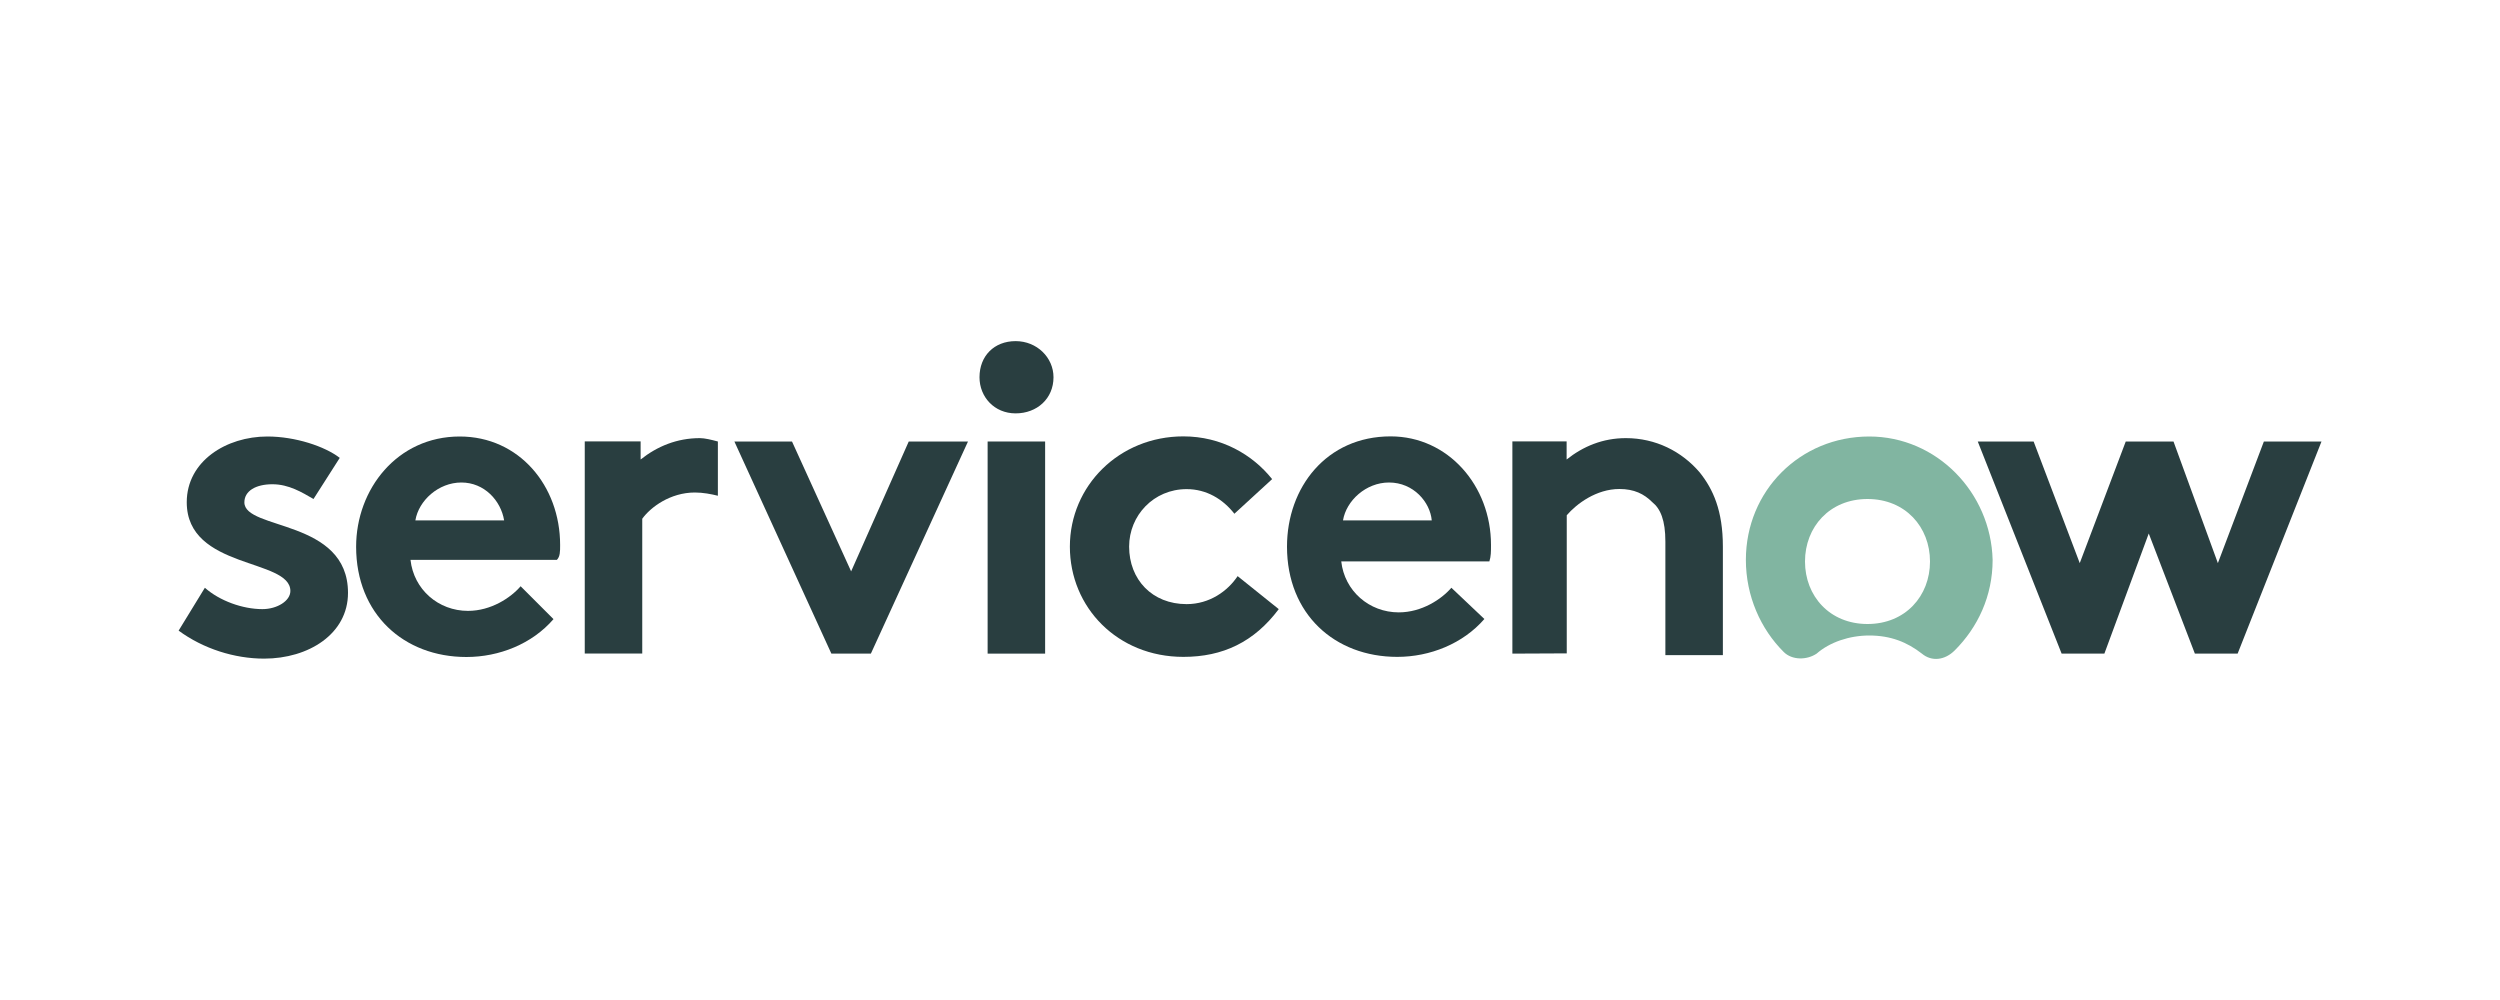 <?xml version="1.0" encoding="utf-8"?>
<!-- Generator: Adobe Illustrator 27.4.1, SVG Export Plug-In . SVG Version: 6.00 Build 0)  -->
<svg version="1.1" id="Layer_1" xmlns="http://www.w3.org/2000/svg" xmlns:xlink="http://www.w3.org/1999/xlink" x="0px" y="0px"
	 viewBox="0 0 2000 800" style="enable-background:new 0 0 2000 800;" xml:space="preserve">
<style type="text/css">
	.st0{fill-rule:evenodd;clip-rule:evenodd;fill:#293E40;}
	.st1{fill:#293E40;}
	.st2{fill-rule:evenodd;clip-rule:evenodd;fill:#81B5A1;}
</style>
<path class="st0" d="M559.9,350.5c-18.4,0-34.2,6.6-47.4,17.1v-14.5h-44.7v169.7h46V415c6.6-9.2,22.4-21,42.1-21
	c6.6,0,13.2,1.3,18.4,2.6v-43.4C569.1,351.8,563.8,350.5,559.9,350.5"/>
<path class="st0" d="M163.9,470.2c11.8,10.5,30.3,17.1,46,17.1c11.8,0,22.4-6.6,22.4-14.5c0-26.3-82.9-17.1-82.9-71
	c0-32.9,31.6-52.6,64.5-52.6c22.4,0,46,7.9,57.9,17.1l-21,32.9c-9.2-5.3-19.7-11.8-32.9-11.8c-13.2,0-22.4,5.3-22.4,14.5
	c0,22.4,82.9,13.2,82.9,72.4c0,32.9-31.6,52.6-67.1,52.6c-23.7,0-48.7-7.9-68.4-22.4L163.9,470.2L163.9,470.2z"/>
<path class="st0" d="M448.1,436c0-47.4-32.9-86.8-80.3-86.8c-50,0-82.9,42.1-82.9,88.2c0,53.9,38.2,88.2,88.2,88.2
	c26.3,0,52.6-10.5,69.7-30.3l-26.3-26.3c-7.9,9.2-23.7,19.7-42.1,19.7c-23.7,0-43.4-17.1-46-40.8h117.1
	C448.1,445.2,448.1,441.3,448.1,436L448.1,436z M332.3,416.3c2.6-15.8,18.4-30.3,36.8-30.3c18.4,0,31.6,14.5,34.2,30.3H332.3
	L332.3,416.3z"/>
<polygon class="st0" points="774.4,353.2 696.7,522.9 665.1,522.9 587.5,353.2 633.6,353.2 680.9,457.1 727,353.2 "/>
<path class="st0" d="M812.5,272.9c17.1,0,30.3,13.2,30.3,28.9c0,17.1-13.2,28.9-30.3,28.9c-17.1,0-28.9-13.2-28.9-28.9
	C783.6,284.7,795.4,272.9,812.5,272.9"/>
<rect x="790.1" y="353.2" class="st1" width="46" height="169.7"/>
<path class="st0" d="M1023,487.3c-19.7,26.3-44.7,38.2-76.3,38.2c-52.6,0-90.8-39.5-90.8-88.2s39.5-88.2,90.8-88.2
	c30.3,0,55.3,14.5,71,34.2L987.5,411c-9.2-11.8-22.4-19.7-38.2-19.7c-26.3,0-46,21-46,46c0,26.3,18.4,46,46,46
	c18.4,0,32.9-10.5,40.8-22.4L1023,487.3L1023,487.3z"/>
<path class="st0" d="M1187.5,495.2c-17.1,19.7-43.4,30.3-69.7,30.3c-50,0-88.2-34.2-88.2-88.2c0-47.4,31.6-88.2,82.9-88.2
	c46,0,80.3,39.5,80.3,86.8c0,5.3,0,9.2-1.3,13.2H1073c2.6,23.7,22.4,40.8,46,40.8c18.4,0,34.2-10.5,42.1-19.7L1187.5,495.2
	L1187.5,495.2z M1145.4,416.3c-1.3-14.5-14.5-30.3-34.2-30.3c-18.4,0-34.2,14.5-36.8,30.3H1145.4L1145.4,416.3z"/>
<path class="st0" d="M1209.9,522.9V353.1h43.4v14.5c13.2-10.5,28.9-17.1,47.4-17.1c23.7,0,44.7,10.5,59.2,27.6
	c10.5,13.2,18.4,30.3,18.4,59.2v86.8h-46v-90.8c0-17.1-3.9-26.3-10.5-31.6c-6.6-6.6-14.5-10.5-26.3-10.5c-18.4,0-34.2,11.8-42.1,21
	v110.5L1209.9,522.9L1209.9,522.9z"/>
<path class="st2" d="M1495.4,349.2c-55.3,0-98.7,43.4-98.7,98.7c0,28.9,11.8,55.3,30.3,73.7c6.6,6.6,18.4,6.6,26.3,1.3
	c10.5-9.2,26.3-14.5,42.1-14.5c17.1,0,30.3,5.3,42.1,14.5c7.9,6.6,18.4,5.3,26.3-2.6c18.4-18.4,30.3-43.4,30.3-72.4
	C1592.7,393.9,1549.3,349.2,1495.4,349.2 M1494,499.2c-30.3,0-50-22.4-50-50s19.7-50,50-50s50,22.4,50,50
	C1544,476.8,1524.3,499.2,1494,499.2"/>
<polygon class="st0" points="1582.2,353.2 1626.9,353.2 1663.8,450.5 1700.6,353.2 1738.8,353.2 1774.3,450.5 1811.1,353.2 
	1857.2,353.2 1790.1,522.9 1755.9,522.9 1719,426.8 1683.5,522.9 1649.3,522.9 "/>
</svg>
